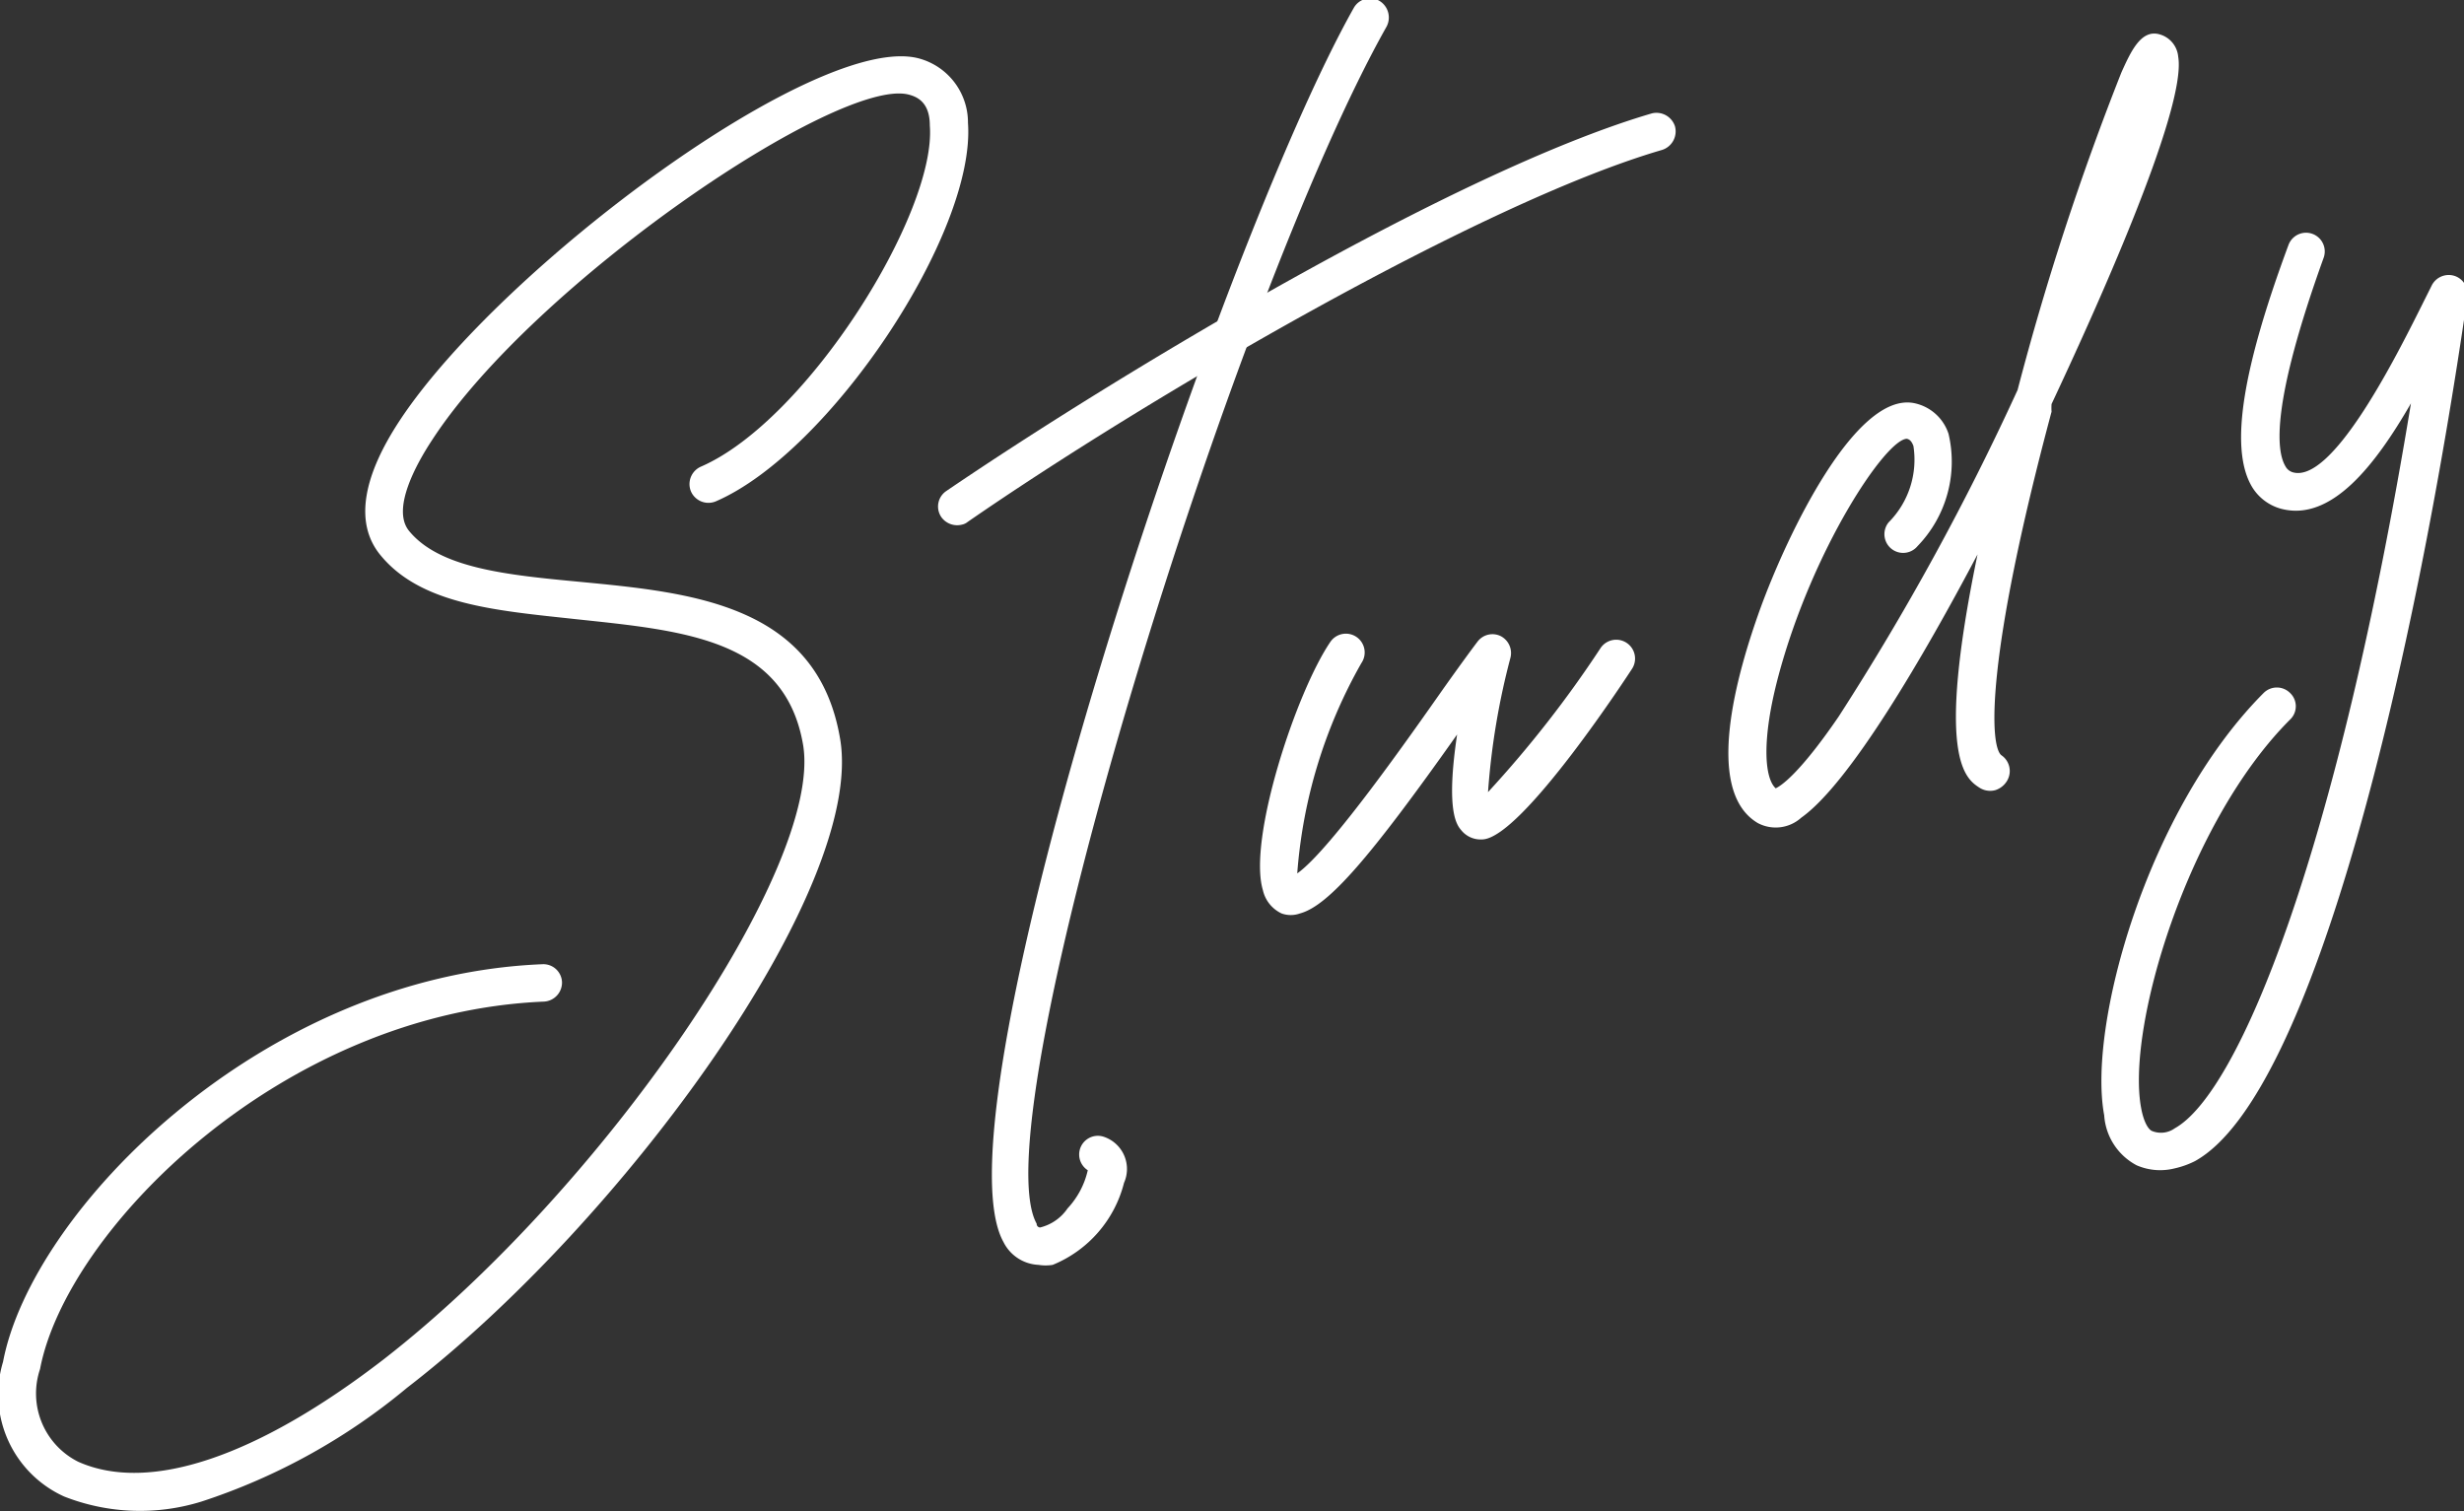 <svg xmlns="http://www.w3.org/2000/svg" viewBox="0 0 64.58 39.6"><rect x="0" y="0" width="64.58" height="39.6" fill="#333333" stroke="none"/><defs><style>.cls-1{fill:#fff;}</style></defs><g id="レイヤー_2" data-name="レイヤー 2"><g id="design"><path class="cls-1" d="M52.29,20.71a.52.52,0,0,1-.4-.06c-.37-.24-1.17-.75-.06-6.12-1.41,2.67-3.35,6-4.62,6.9a1,1,0,0,1-1.14.14c-1.42-.84-.56-3.89.07-5.63.73-2,2.49-5.63,4-5.38a1.2,1.2,0,0,1,.93.81,3.18,3.18,0,0,1-.81,2.94.49.49,0,0,1-.76-.62,2.33,2.33,0,0,0,.65-2c-.06-.17-.14-.18-.17-.19-.55,0-2.48,2.89-3.37,6.22-.45,1.69-.36,2.68-.07,2.94.13-.06.61-.36,1.65-1.88a68.07,68.07,0,0,0,4.69-8.56A72.13,72.13,0,0,1,55.6,1.9c.24-.53.51-1.14,1-1a.67.67,0,0,1,.49.59c.23,1.38-2.24,6.8-3.32,9.1a1.46,1.46,0,0,0,0,.2c-1.74,6.5-1.62,8.74-1.32,9a.5.5,0,0,1,.15.68A.55.55,0,0,1,52.29,20.71Z"/><path class="cls-1" d="M27.59,33.15a1.17,1.17,0,0,1-.37,0,1.08,1.08,0,0,1-.92-.6c-1.9-3.42,5.61-26,9.18-32.34a.49.49,0,0,1,.67-.19.51.51,0,0,1,.19.68c-4,7.09-10.68,28.66-9.17,31.37,0,.09.08.1.09.1a1.22,1.22,0,0,0,.72-.5,2.16,2.16,0,0,0,.53-1,.49.49,0,0,1,.44-.87A.89.89,0,0,1,29.46,31,3.16,3.16,0,0,1,27.59,33.15Z"/><path class="cls-1" d="M25.21,13.75a.51.51,0,0,1-.54-.2.49.49,0,0,1,.13-.68c4.41-3,13.33-8.39,18.5-9.9h0a.51.51,0,0,1,.6.34.51.51,0,0,1-.34.62C38.79,5.32,30,10.47,25.36,13.68A.34.34,0,0,1,25.21,13.75Z"/><path class="cls-1" d="M34.07,23.94a.71.71,0,0,1-.48,0,.89.89,0,0,1-.49-.61c-.4-1.33.87-5.19,1.77-6.51a.49.49,0,1,1,.81.56A13.12,13.12,0,0,0,34,22.89c.86-.6,3-3.66,3.85-4.87.42-.59.72-1,.88-1.21a.49.49,0,0,1,.6-.14.5.5,0,0,1,.26.56A19,19,0,0,0,39,20.76,29.3,29.3,0,0,0,41.94,17a.49.49,0,0,1,.84.52S39.88,22,38.84,22a.65.65,0,0,1-.54-.24c-.12-.14-.41-.5-.11-2.51C35.92,22.46,34.82,23.74,34.07,23.94Zm0-.88Z"/><path class="cls-1" d="M57,30.62a1.55,1.55,0,0,1-1-.08,1.6,1.6,0,0,1-.85-1.31c-.44-2.34,1.12-8,4.18-11.07a.49.49,0,0,1,.69,0,.48.48,0,0,1,0,.7c-2.7,2.7-4.3,8.1-3.9,10.19.07.37.19.55.28.59a.62.62,0,0,0,.6-.07c1.69-.94,4.26-7.26,6.19-19-.95,1.65-2.09,3.09-3.38,2.77a1.28,1.28,0,0,1-.83-.66c-.52-1-.21-3,1-6.26a.49.49,0,0,1,.92.34c-1.38,3.83-1.24,5.06-1,5.46a.32.32,0,0,0,.2.16c1,.27,2.57-2.77,3.3-4.23l.34-.68a.5.5,0,0,1,.59-.24.5.5,0,0,1,.34.54c-1.35,9.37-4,20.92-7.14,22.66A2.27,2.27,0,0,1,57,30.62Z"/><path class="cls-1" d="M5.29,39.35a5.43,5.43,0,0,1-3.61-.13,2.94,2.94,0,0,1-1.6-3.53c.75-3.95,6.76-10.12,14.14-10.42a.49.49,0,0,1,.51.47.5.5,0,0,1-.47.51c-6.9.29-12.52,6-13.21,9.63a2,2,0,0,0,1,2.43c1.86.83,4.69-.13,8-2.68,5.77-4.48,11.52-12.91,11-16.1-.47-2.78-3.12-3-5.93-3.3C13,16,11,15.85,9.94,14.51c-.63-.81-.45-2,.55-3.51C13.14,7,21.43.83,24.08,1.53a1.74,1.74,0,0,1,1.29,1.69c.21,2.88-3.62,8.63-6.61,9.92a.5.5,0,0,1-.65-.26.5.5,0,0,1,.26-.65c2.79-1.21,6.18-6.66,6-8.94,0-.6-.32-.75-.55-.81C22,2,14,7.41,11.32,11.54c-.42.64-1.05,1.79-.61,2.36.8,1,2.6,1.17,4.5,1.35,2.92.28,6.22.59,6.81,4.12.66,3.92-5.69,12.64-11.35,17A16.33,16.33,0,0,1,5.29,39.35Z"/></g></g></svg>